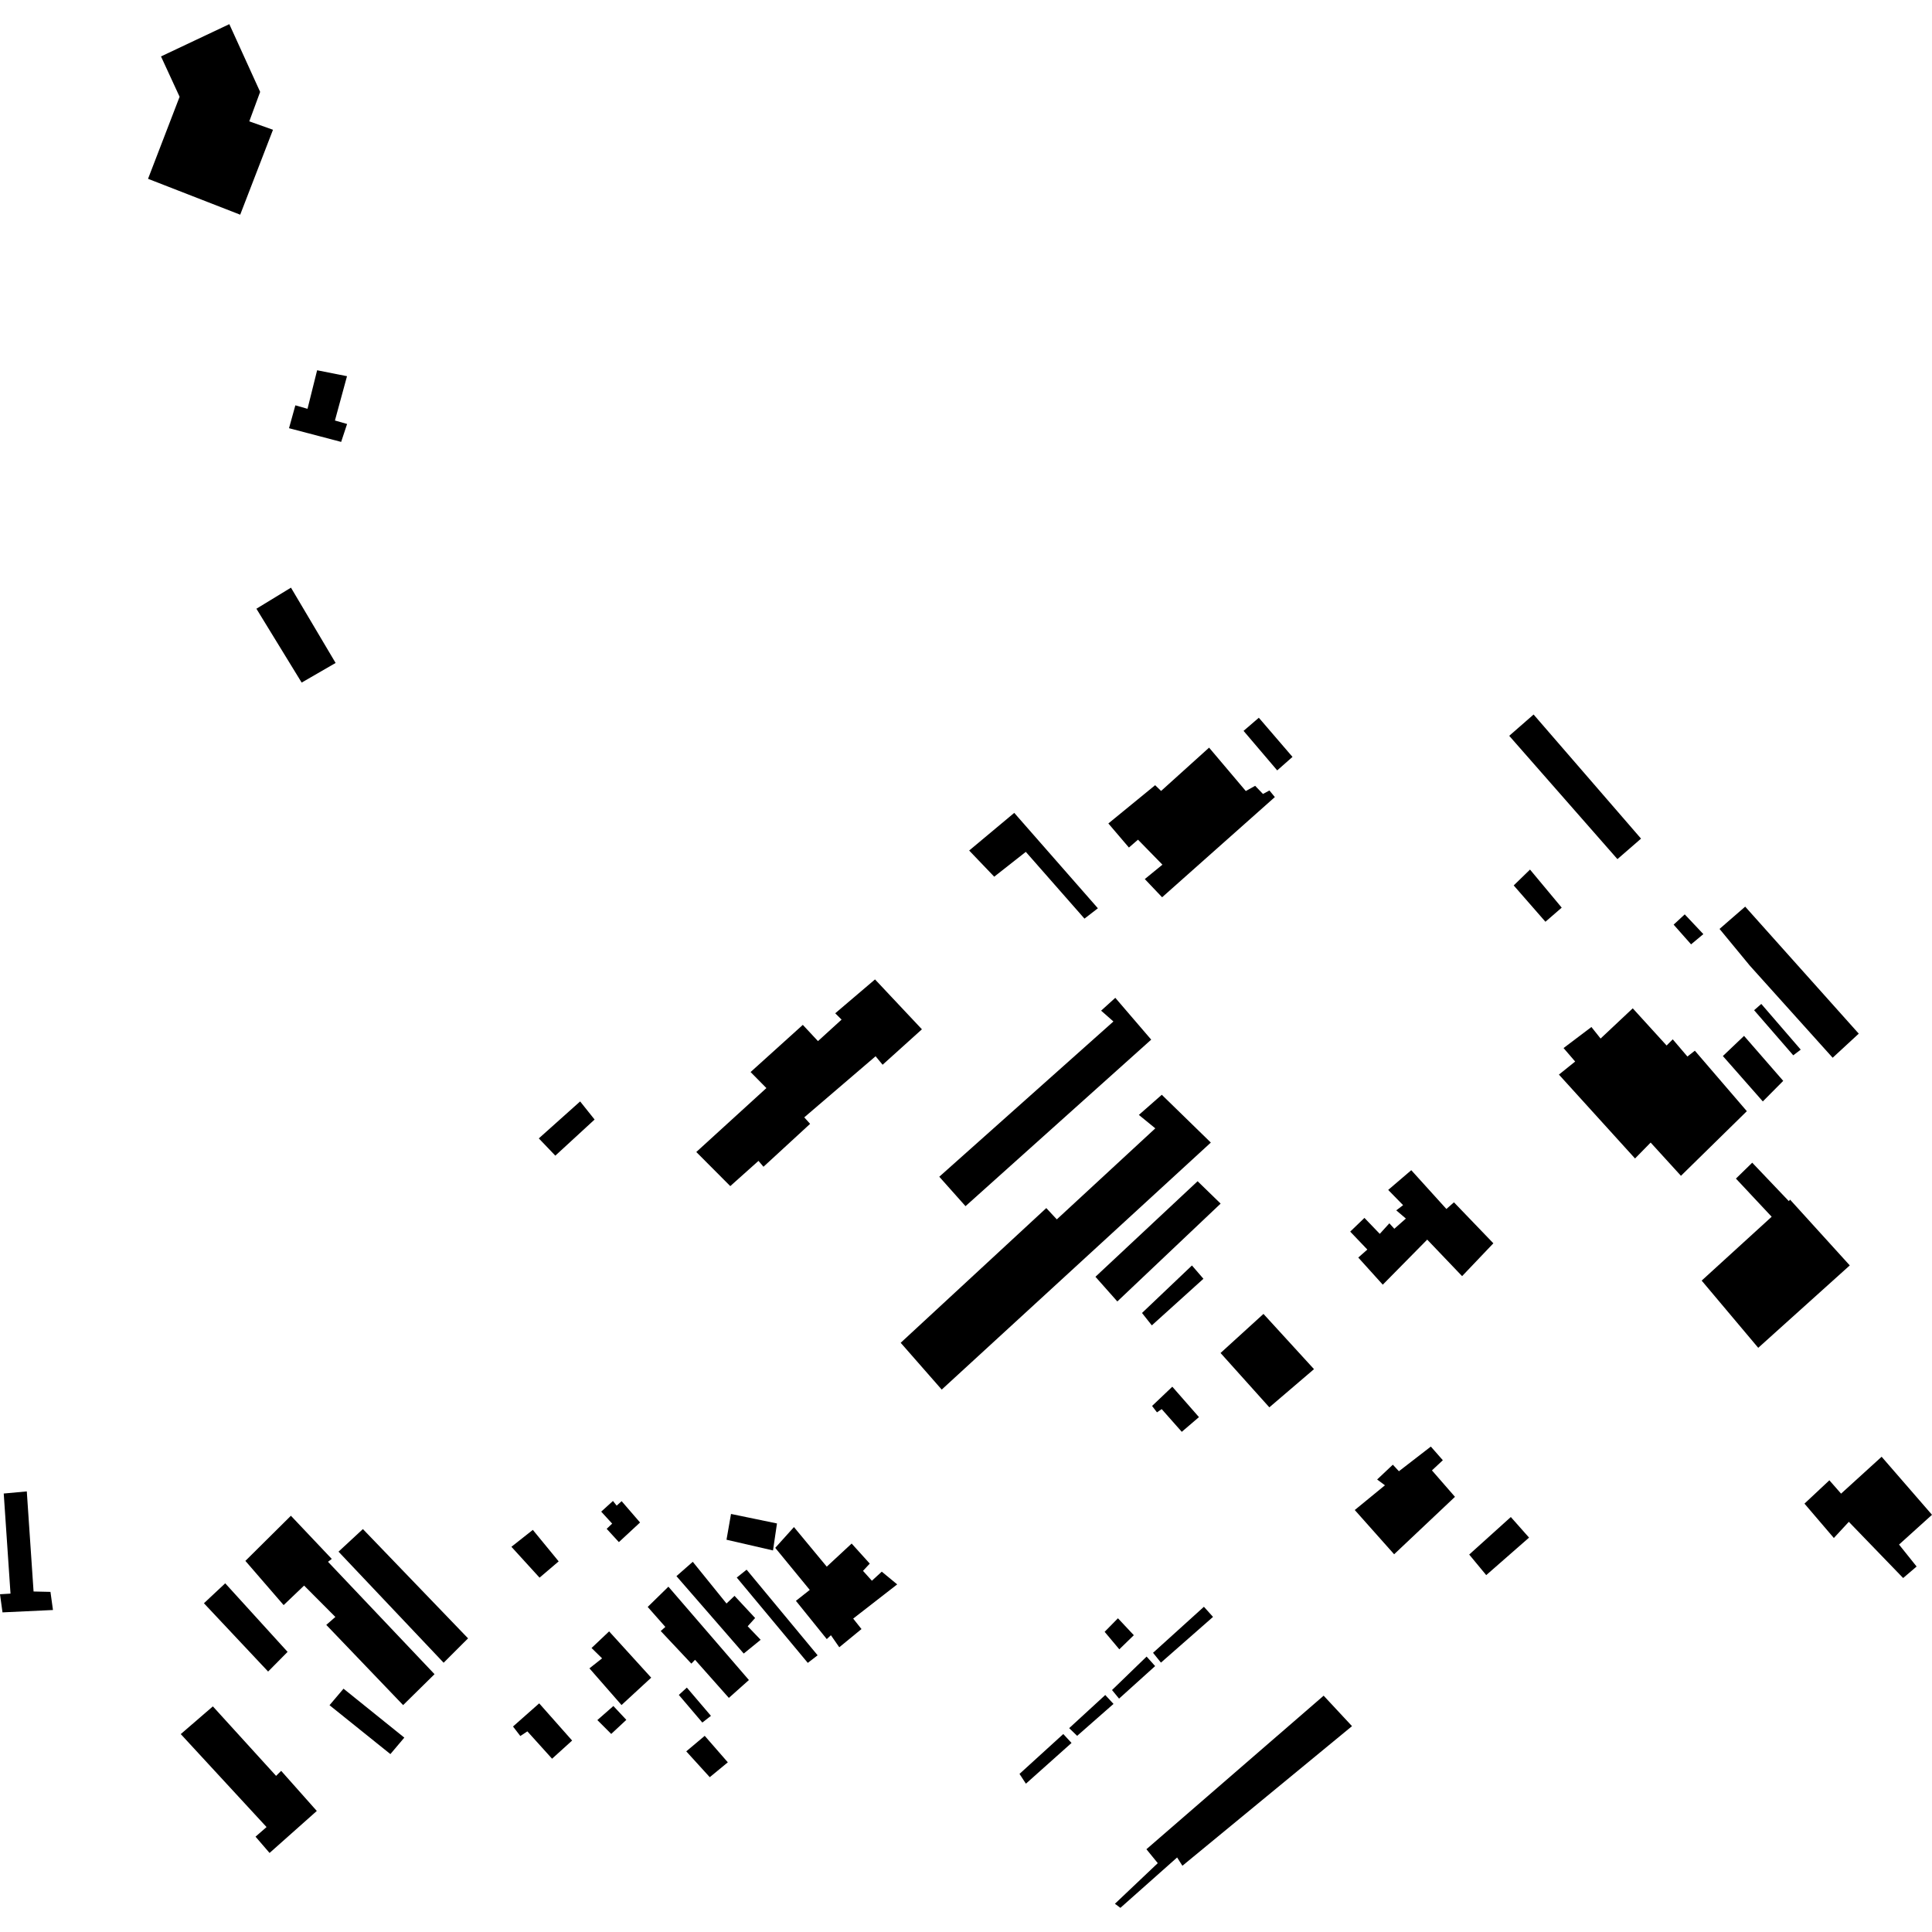 <?xml version="1.0" encoding="utf-8" standalone="no"?>
<!DOCTYPE svg PUBLIC "-//W3C//DTD SVG 1.1//EN"
  "http://www.w3.org/Graphics/SVG/1.1/DTD/svg11.dtd">
<!-- Created with matplotlib (https://matplotlib.org/) -->
<svg height="288pt" version="1.1" viewBox="0 0 288 288" width="288pt" xmlns="http://www.w3.org/2000/svg" xmlns:xlink="http://www.w3.org/1999/xlink">
 <defs>
  <style type="text/css">
*{stroke-linecap:butt;stroke-linejoin:round;}
  </style>
 </defs>
 <g id="figure_1">
  <g id="patch_1">
   <path d="M 0 288 
L 288 288 
L 288 0 
L 0 0 
z
" style="fill:none;opacity:0;"/>
  </g>
  <g id="axes_1">
   <g id="PatchCollection_1">
    <path clip-path="url(#p8056178e46)" d="M 166.198 283.793 
L 167.017 284.399 
L 175.471 276.89 
L 176.26 278.126 
L 201.542 257.313 
L 197.313 252.772 
L 170.894 275.662 
L 172.587 277.737 
L 166.198 283.793 
"/>
    <path clip-path="url(#p8056178e46)" d="M 207.821 231.692 
L 216.89 223.13 
L 213.458 219.189 
L 215.081 217.673 
L 213.293 215.638 
L 208.535 219.315 
L 207.628 218.34 
L 205.287 220.546 
L 206.451 221.41 
L 201.952 225.096 
L 207.821 231.692 
"/>
    <path clip-path="url(#p8056178e46)" d="M 50.855 65.874 
L 51.74 63.202 
L 49.928 62.684 
L 51.728 56.078 
L 47.273 55.195 
L 45.841 60.941 
L 44.029 60.422 
L 43.082 63.831 
L 50.855 65.874 
"/>
    <path clip-path="url(#p8056178e46)" d="M 58.194 261.48 
L 60.27 259.025 
L 51.208 251.729 
L 49.121 254.192 
L 58.194 261.48 
"/>
    <path clip-path="url(#p8056178e46)" d="M 143.927 179.802 
L 171.608 154.977 
L 166.256 148.743 
L 164.142 150.657 
L 165.976 152.27 
L 140.017 175.413 
L 143.927 179.802 
"/>
    <path clip-path="url(#p8056178e46)" d="M 0.374 240.354 
L 7.896 240.001 
L 7.522 237.299 
L 5.004 237.242 
L 3.994 222.321 
L 0.556 222.637 
L 1.566 237.558 
L 0 237.652 
L 0.374 240.354 
"/>
    <path clip-path="url(#p8056178e46)" d="M 40.183 276.217 
L 47.225 269.956 
L 41.912 263.977 
L 41.156 264.727 
L 31.731 254.367 
L 26.945 258.498 
L 39.734 272.356 
L 38.091 273.79 
L 40.183 276.217 
"/>
    <path clip-path="url(#p8056178e46)" d="M 241.108 128.069 
L 244.626 125.012 
L 228.611 106.512 
L 224.977 109.687 
L 241.108 128.069 
"/>
    <path clip-path="url(#p8056178e46)" d="M 35.806 32.004 
L 40.694 19.344 
L 37.161 18.09 
L 38.779 13.698 
L 34.185 3.601 
L 24 8.412 
L 26.773 14.426 
L 22.068 26.656 
L 35.806 32.004 
"/>
    <path clip-path="url(#p8056178e46)" d="M 277.082 154.085 
L 260.152 135.151 
L 256.329 138.472 
L 260.853 143.958 
L 273.19 157.675 
L 277.082 154.085 
"/>
    <path clip-path="url(#p8056178e46)" d="M 140.381 207.143 
L 180.496 170.32 
L 173.185 163.195 
L 169.768 166.199 
L 172.219 168.201 
L 157.537 181.771 
L 155.969 180.085 
L 134.264 200.167 
L 140.381 207.143 
"/>
    <path clip-path="url(#p8056178e46)" d="M 108.861 176.811 
L 113.067 173.05 
L 113.81 173.927 
L 120.761 167.53 
L 119.889 166.563 
L 130.523 157.455 
L 131.57 158.72 
L 137.429 153.436 
L 130.437 146 
L 124.506 151.049 
L 125.451 151.992 
L 121.934 155.196 
L 119.675 152.776 
L 111.888 159.808 
L 114.245 162.196 
L 103.795 171.727 
L 108.861 176.811 
"/>
    <path clip-path="url(#p8056178e46)" d="M 92.649 254.167 
L 97.073 250.088 
L 90.799 243.187 
L 88.181 245.665 
L 89.753 247.206 
L 87.866 248.698 
L 92.649 254.167 
"/>
    <path clip-path="url(#p8056178e46)" d="M 166.558 194.006 
L 181.957 179.419 
L 178.525 176.083 
L 163.296 190.327 
L 166.558 194.006 
"/>
    <path clip-path="url(#p8056178e46)" d="M 250.578 175.276 
L 260.399 165.642 
L 252.649 156.625 
L 251.539 157.495 
L 249.353 154.93 
L 248.439 155.853 
L 243.39 150.309 
L 238.597 154.814 
L 237.23 153.096 
L 233.077 156.233 
L 234.807 158.241 
L 232.386 160.188 
L 243.732 172.693 
L 246.059 170.32 
L 250.578 175.276 
"/>
    <path clip-path="url(#p8056178e46)" d="M 206.128 191.505 
L 212.752 184.787 
L 217.953 190.232 
L 222.614 185.337 
L 216.737 179.227 
L 215.613 180.221 
L 210.376 174.439 
L 206.936 177.379 
L 209.158 179.651 
L 208.139 180.427 
L 209.572 181.646 
L 207.85 183.17 
L 207.109 182.356 
L 205.681 183.929 
L 203.395 181.551 
L 201.273 183.594 
L 203.827 186.268 
L 202.476 187.462 
L 206.128 191.505 
"/>
    <path clip-path="url(#p8056178e46)" d="M 173.234 133.755 
L 190.039 118.819 
L 189.233 117.835 
L 188.271 118.354 
L 187.102 117.141 
L 185.71 117.918 
L 180.237 111.449 
L 173.082 117.905 
L 172.195 117.048 
L 165.222 122.753 
L 168.285 126.341 
L 169.638 125.168 
L 173.281 128.896 
L 170.653 131.041 
L 173.234 133.755 
"/>
    <path clip-path="url(#p8056178e46)" d="M 60.093 254.177 
L 64.775 249.567 
L 49.457 233.407 
L 48.897 232.815 
L 49.457 232.386 
L 43.364 225.95 
L 36.579 232.679 
L 42.281 239.27 
L 45.331 236.36 
L 49.993 241.037 
L 48.638 242.22 
L 60.093 254.177 
"/>
    <path clip-path="url(#p8056178e46)" d="M 283.698 235.233 
L 285.707 233.518 
L 283.087 230.246 
L 288 225.807 
L 280.491 217.155 
L 274.447 222.654 
L 272.702 220.665 
L 268.989 224.143 
L 273.369 229.266 
L 275.601 226.855 
L 283.698 235.233 
"/>
    <path clip-path="url(#p8056178e46)" d="M 189.219 209.789 
L 195.876 204.097 
L 188.343 195.863 
L 181.945 201.689 
L 189.219 209.789 
"/>
    <path clip-path="url(#p8056178e46)" d="M 82.781 172.272 
L 88.635 166.888 
L 86.48 164.189 
L 80.319 169.698 
L 82.781 172.272 
"/>
    <path clip-path="url(#p8056178e46)" d="M 123.246 244.338 
L 123.863 243.761 
L 125.109 245.555 
L 128.421 242.84 
L 127.182 241.281 
L 133.744 236.181 
L 131.445 234.286 
L 129.971 235.637 
L 128.648 234.165 
L 129.654 233.084 
L 126.954 230.094 
L 123.243 233.538 
L 118.353 227.638 
L 115.564 230.735 
L 120.71 237.005 
L 118.646 238.634 
L 123.246 244.338 
"/>
    <path clip-path="url(#p8056178e46)" d="M 44.968 101.751 
L 50.029 98.826 
L 43.374 87.6 
L 38.222 90.742 
L 44.968 101.751 
"/>
    <path clip-path="url(#p8056178e46)" d="M 33.573 236.021 
L 30.399 238.994 
L 39.967 249.176 
L 42.87 246.242 
L 33.573 236.021 
"/>
    <path clip-path="url(#p8056178e46)" d="M 50.462 231.303 
L 66.132 247.861 
L 69.772 244.226 
L 54.096 227.936 
L 50.462 231.303 
"/>
    <path clip-path="url(#p8056178e46)" d="M 76.235 230.578 
L 80.43 235.179 
L 83.28 232.751 
L 79.428 228.058 
L 76.235 230.578 
"/>
    <path clip-path="url(#p8056178e46)" d="M 90.436 227.9 
L 92.256 229.881 
L 95.411 226.955 
L 92.666 223.776 
L 91.927 224.443 
L 91.373 223.746 
L 89.62 225.338 
L 91.255 227.122 
L 90.436 227.9 
"/>
    <path clip-path="url(#p8056178e46)" d="M 80.376 253.917 
L 76.473 257.367 
L 77.564 258.784 
L 78.614 258.091 
L 82.296 262.169 
L 85.286 259.46 
L 80.376 253.917 
"/>
    <path clip-path="url(#p8056178e46)" d="M 91.435 254.312 
L 89.047 256.409 
L 91.113 258.475 
L 93.366 256.377 
L 91.435 254.312 
"/>
    <path clip-path="url(#p8056178e46)" d="M 105.053 258.759 
L 102.299 261.071 
L 105.803 264.922 
L 108.494 262.706 
L 105.053 258.759 
"/>
    <path clip-path="url(#p8056178e46)" d="M 99.638 236.524 
L 111.638 250.439 
L 108.65 253.103 
L 103.61 247.425 
L 103.057 247.993 
L 98.493 243.134 
L 99.182 242.522 
L 96.552 239.543 
L 99.638 236.524 
"/>
    <path clip-path="url(#p8056178e46)" d="M 102.388 251.567 
L 101.192 252.659 
L 104.695 256.778 
L 105.978 255.778 
L 102.388 251.567 
"/>
    <path clip-path="url(#p8056178e46)" d="M 100.837 234.953 
L 110.867 246.492 
L 113.389 244.442 
L 111.457 242.425 
L 112.565 241.194 
L 109.495 237.892 
L 108.298 239.032 
L 103.271 232.815 
L 100.837 234.953 
"/>
    <path clip-path="url(#p8056178e46)" d="M 108.972 225.683 
L 108.298 229.525 
L 115.232 231.122 
L 115.823 227.099 
L 108.972 225.683 
"/>
    <path clip-path="url(#p8056178e46)" d="M 111.297 233.99 
L 109.829 235.165 
L 120.417 247.882 
L 121.882 246.752 
L 111.297 233.99 
"/>
    <path clip-path="url(#p8056178e46)" d="M 180.824 241.029 
L 173.061 247.844 
L 171.882 246.38 
L 179.466 239.519 
L 180.824 241.029 
"/>
    <path clip-path="url(#p8056178e46)" d="M 170.922 246.942 
L 165.767 251.932 
L 166.816 253.211 
L 172.194 248.36 
L 170.922 246.942 
"/>
    <path clip-path="url(#p8056178e46)" d="M 164.759 252.671 
L 159.379 257.612 
L 160.568 258.76 
L 165.988 253.999 
L 164.759 252.671 
"/>
    <path clip-path="url(#p8056178e46)" d="M 158.503 258.488 
L 151.976 264.432 
L 152.931 265.891 
L 159.731 259.819 
L 158.503 258.488 
"/>
    <path clip-path="url(#p8056178e46)" d="M 166.649 241.234 
L 164.666 243.252 
L 166.854 245.86 
L 169.018 243.757 
L 166.649 241.234 
"/>
    <path clip-path="url(#p8056178e46)" d="M 225.215 226.14 
L 219.012 231.734 
L 221.548 234.8 
L 227.934 229.209 
L 225.215 226.14 
"/>
    <path clip-path="url(#p8056178e46)" d="M 171.738 209.583 
L 172.468 210.536 
L 173.17 210.053 
L 176.166 213.439 
L 178.727 211.246 
L 174.754 206.714 
L 171.738 209.583 
"/>
    <path clip-path="url(#p8056178e46)" d="M 177.682 188.643 
L 170.237 195.723 
L 171.7 197.572 
L 179.393 190.624 
L 177.682 188.643 
"/>
    <path clip-path="url(#p8056178e46)" d="M 151.192 121.174 
L 144.472 126.787 
L 148.206 130.688 
L 152.916 126.986 
L 161.66 136.938 
L 163.661 135.396 
L 151.192 121.174 
"/>
    <path clip-path="url(#p8056178e46)" d="M 185.376 108.951 
L 190.391 114.841 
L 192.67 112.83 
L 187.652 106.993 
L 185.376 108.951 
"/>
    <path clip-path="url(#p8056178e46)" d="M 228.077 129.625 
L 225.645 131.99 
L 230.375 137.405 
L 232.801 135.3 
L 228.077 129.625 
"/>
    <path clip-path="url(#p8056178e46)" d="M 251.141 136.304 
L 249.485 137.835 
L 252.086 140.773 
L 253.916 139.246 
L 251.141 136.304 
"/>
    <path clip-path="url(#p8056178e46)" d="M 262.553 149.655 
L 261.481 150.589 
L 267.318 157.314 
L 268.432 156.467 
L 262.553 149.655 
"/>
    <path clip-path="url(#p8056178e46)" d="M 256.826 157.422 
L 262.781 164.189 
L 265.822 161.123 
L 259.983 154.417 
L 256.826 157.422 
"/>
    <path clip-path="url(#p8056178e46)" d="M 261.201 173.321 
L 258.772 175.691 
L 264.1 181.378 
L 253.665 190.897 
L 262.097 200.917 
L 275.743 188.633 
L 266.839 178.826 
L 266.661 179.053 
L 261.201 173.321 
"/>
   </g>
  </g>
 </g>
 <defs>
  <clipPath id="p8056178e46">
   <rect height="280.797" width="288" x="0" y="3.601"/>
  </clipPath>
 </defs>
</svg>
